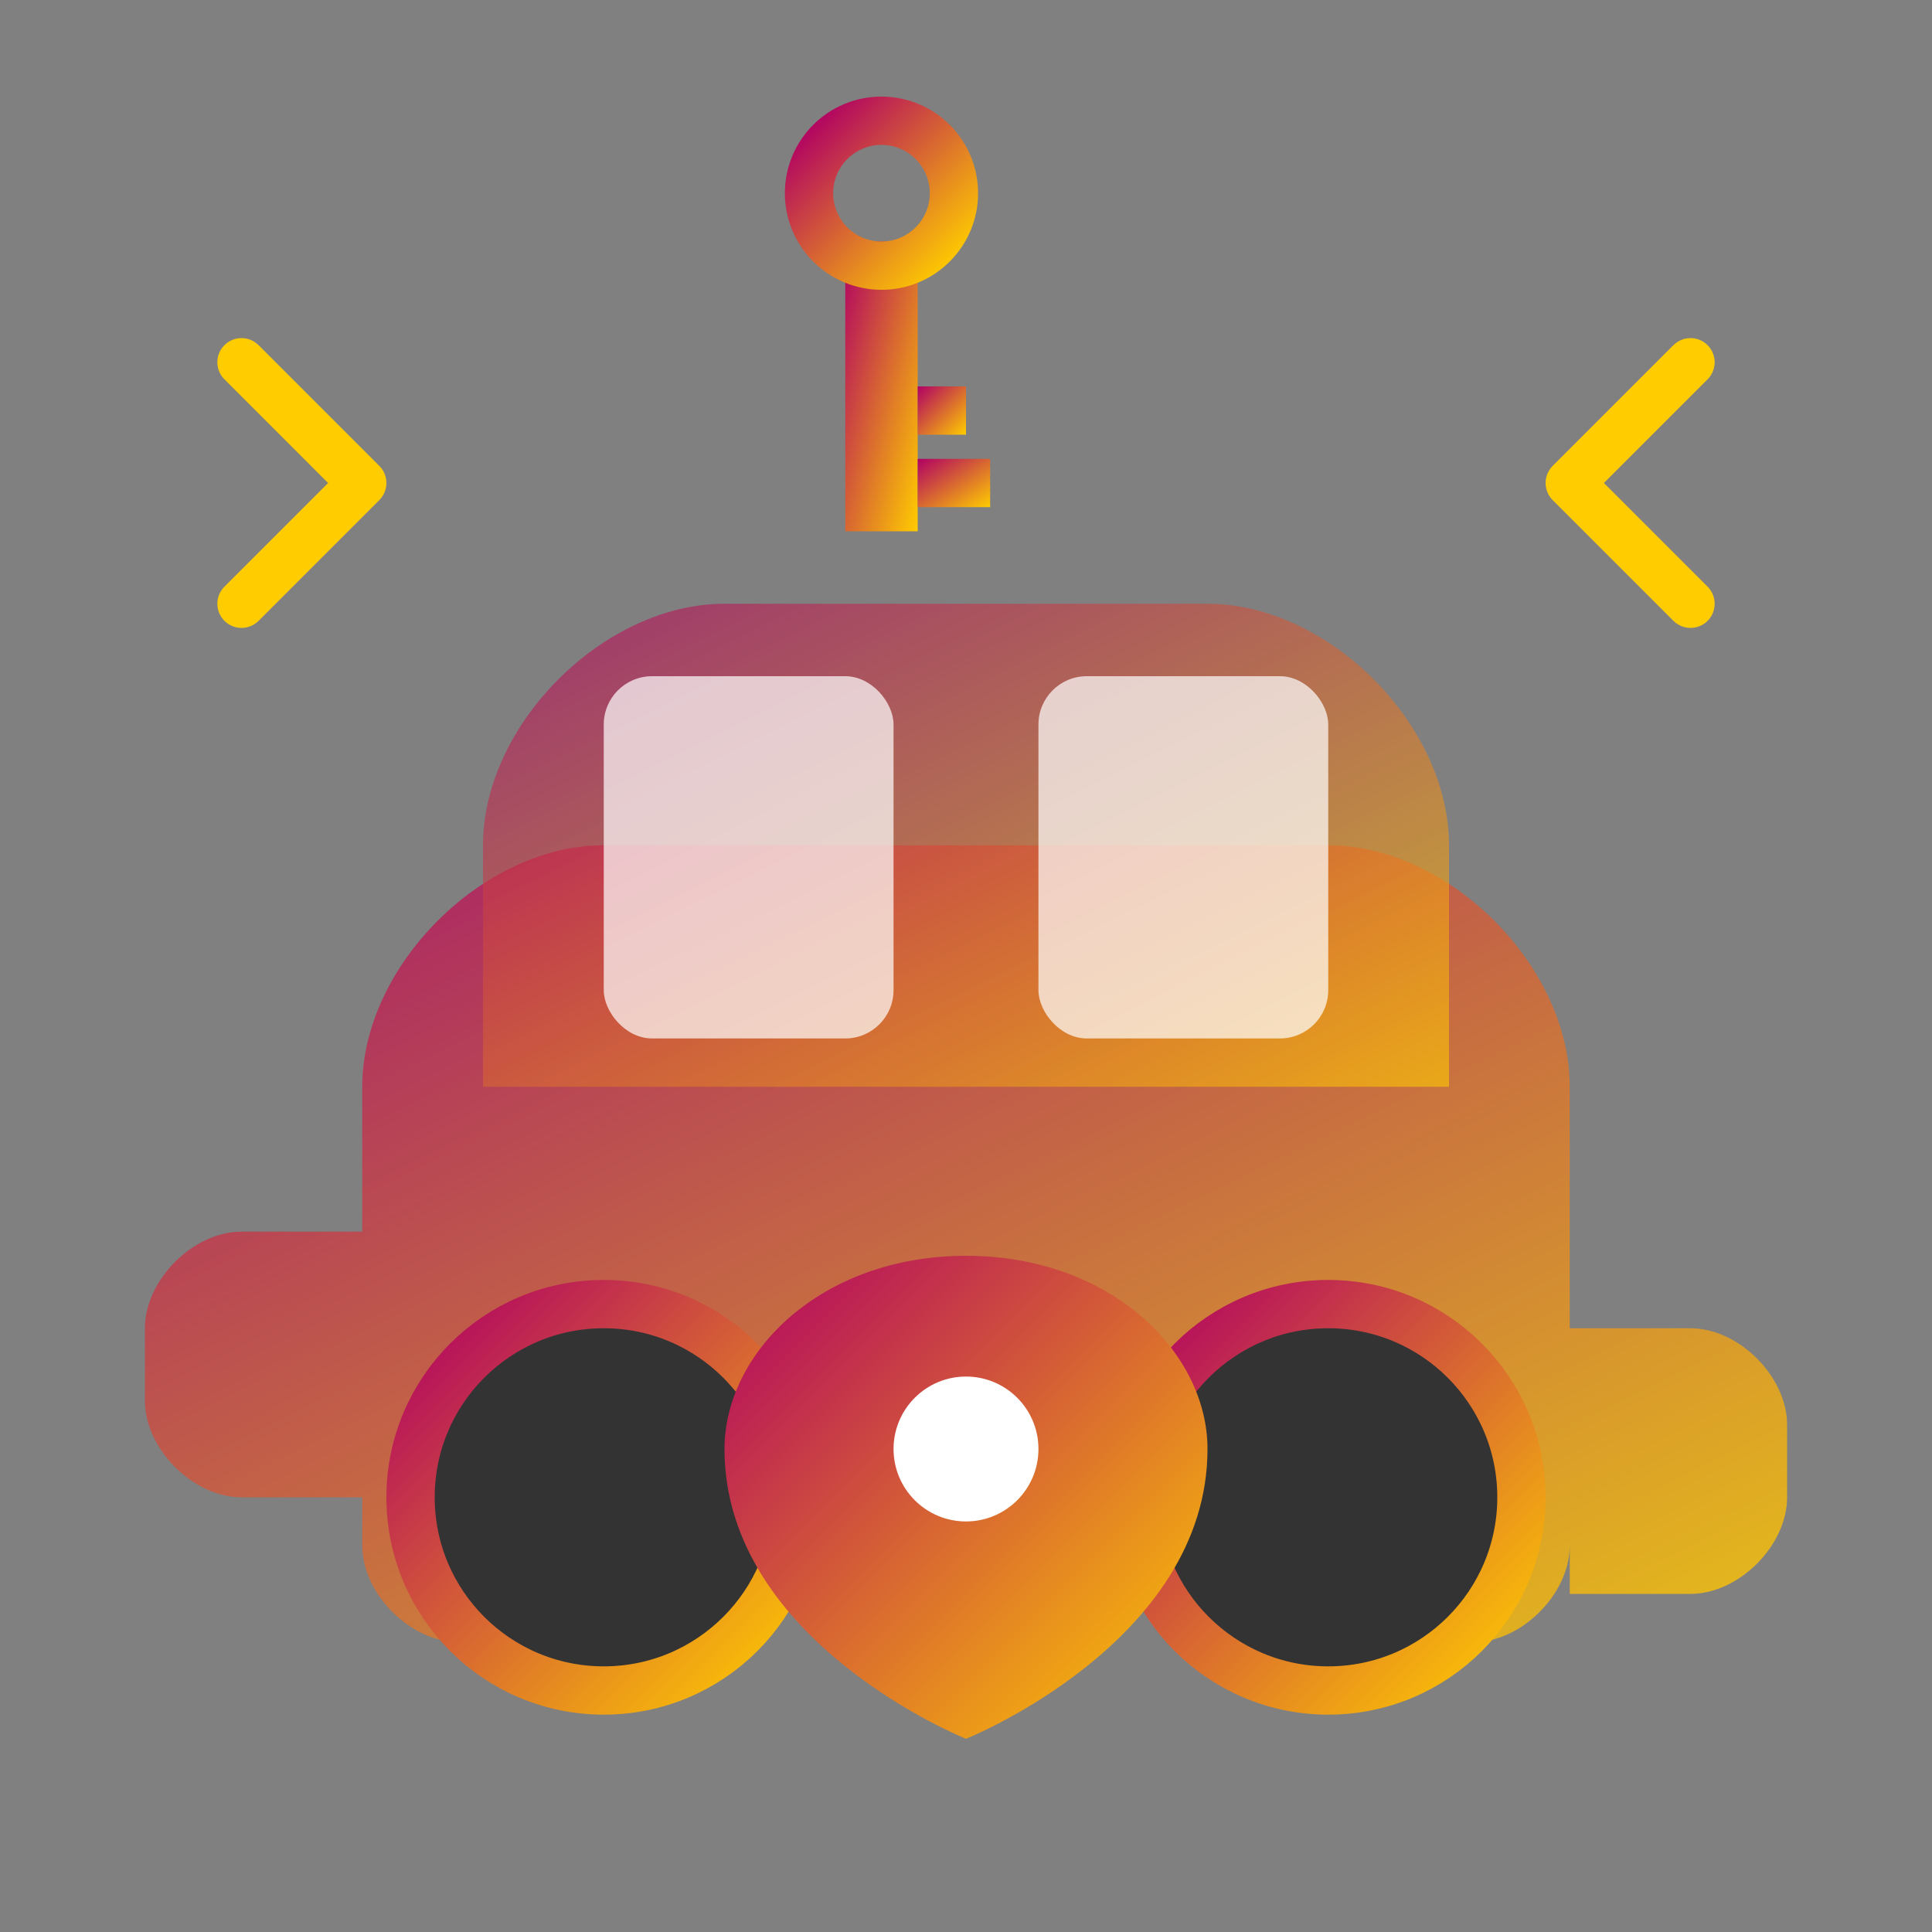 <svg width="80" height="80" viewBox="0 0 80 80" fill="none" xmlns="http://www.w3.org/2000/svg">
  <rect x="0" y="0" width="80" height="80" fill="#808080" stroke="none"/>
  <defs>
    <linearGradient id="serviceGrad3" x1="0%" y1="0%" x2="100%" y2="100%">
      <stop offset="0%" stop-color="#B00064"/>
      <stop offset="100%" stop-color="#FFCC00"/>
    </linearGradient>
  </defs>
  
  <!-- Car body -->
  <path d="M15 45C15 40 20 35 25 35H55C60 35 65 40 65 45V55H70C72 55 74 57 74 59V62C74 64 72 66 70 66H65V64C65 66 63 68 61 68H59C57 68 55 66 55 64V62H25V64C25 66 23 68 21 68H19C17 68 15 66 15 64V62H10C8 62 6 60 6 58V55C6 53 8 51 10 51H15Z" fill="url(#serviceGrad3)" opacity="0.8"/>
  
  <!-- Car roof -->
  <path d="M20 35C20 30 25 25 30 25H50C55 25 60 30 60 35V45H20V35Z" fill="url(#serviceGrad3)" opacity="0.6"/>
  
  <!-- Windows -->
  <rect x="25" y="28" width="12" height="15" rx="2" fill="rgba(255, 255, 255, 0.7)"/>
  <rect x="43" y="28" width="12" height="15" rx="2" fill="rgba(255, 255, 255, 0.7)"/>
  
  <!-- Wheels -->
  <circle cx="25" cy="62" r="8" fill="#333" stroke="url(#serviceGrad3)" stroke-width="2"/>
  <circle cx="55" cy="62" r="8" fill="#333" stroke="url(#serviceGrad3)" stroke-width="2"/>
  
  <!-- Key -->
  <rect x="35" y="10" width="3" height="12" fill="url(#serviceGrad3)"/>
  <circle cx="36.5" cy="8" r="3" fill="none" stroke="url(#serviceGrad3)" stroke-width="2"/>
  
  <!-- Key teeth -->
  <rect x="38" y="16" width="2" height="2" fill="url(#serviceGrad3)"/>
  <rect x="38" y="19" width="3" height="2" fill="url(#serviceGrad3)"/>
  
  <!-- Delivery arrows -->
  <path d="M10 15L15 20L10 25" stroke="#FFCC00" stroke-width="2" fill="none" stroke-linecap="round" stroke-linejoin="round"/>
  <path d="M70 15L65 20L70 25" stroke="#FFCC00" stroke-width="2" fill="none" stroke-linecap="round" stroke-linejoin="round"/>
  
  <!-- Location pin -->
  <path d="M40 72C40 72 50 68 50 60C50 56 46 52 40 52C34 52 30 56 30 60C30 68 40 72 40 72Z" fill="url(#serviceGrad3)"/>
  <circle cx="40" cy="60" r="3" fill="#FFF"/>
</svg>
